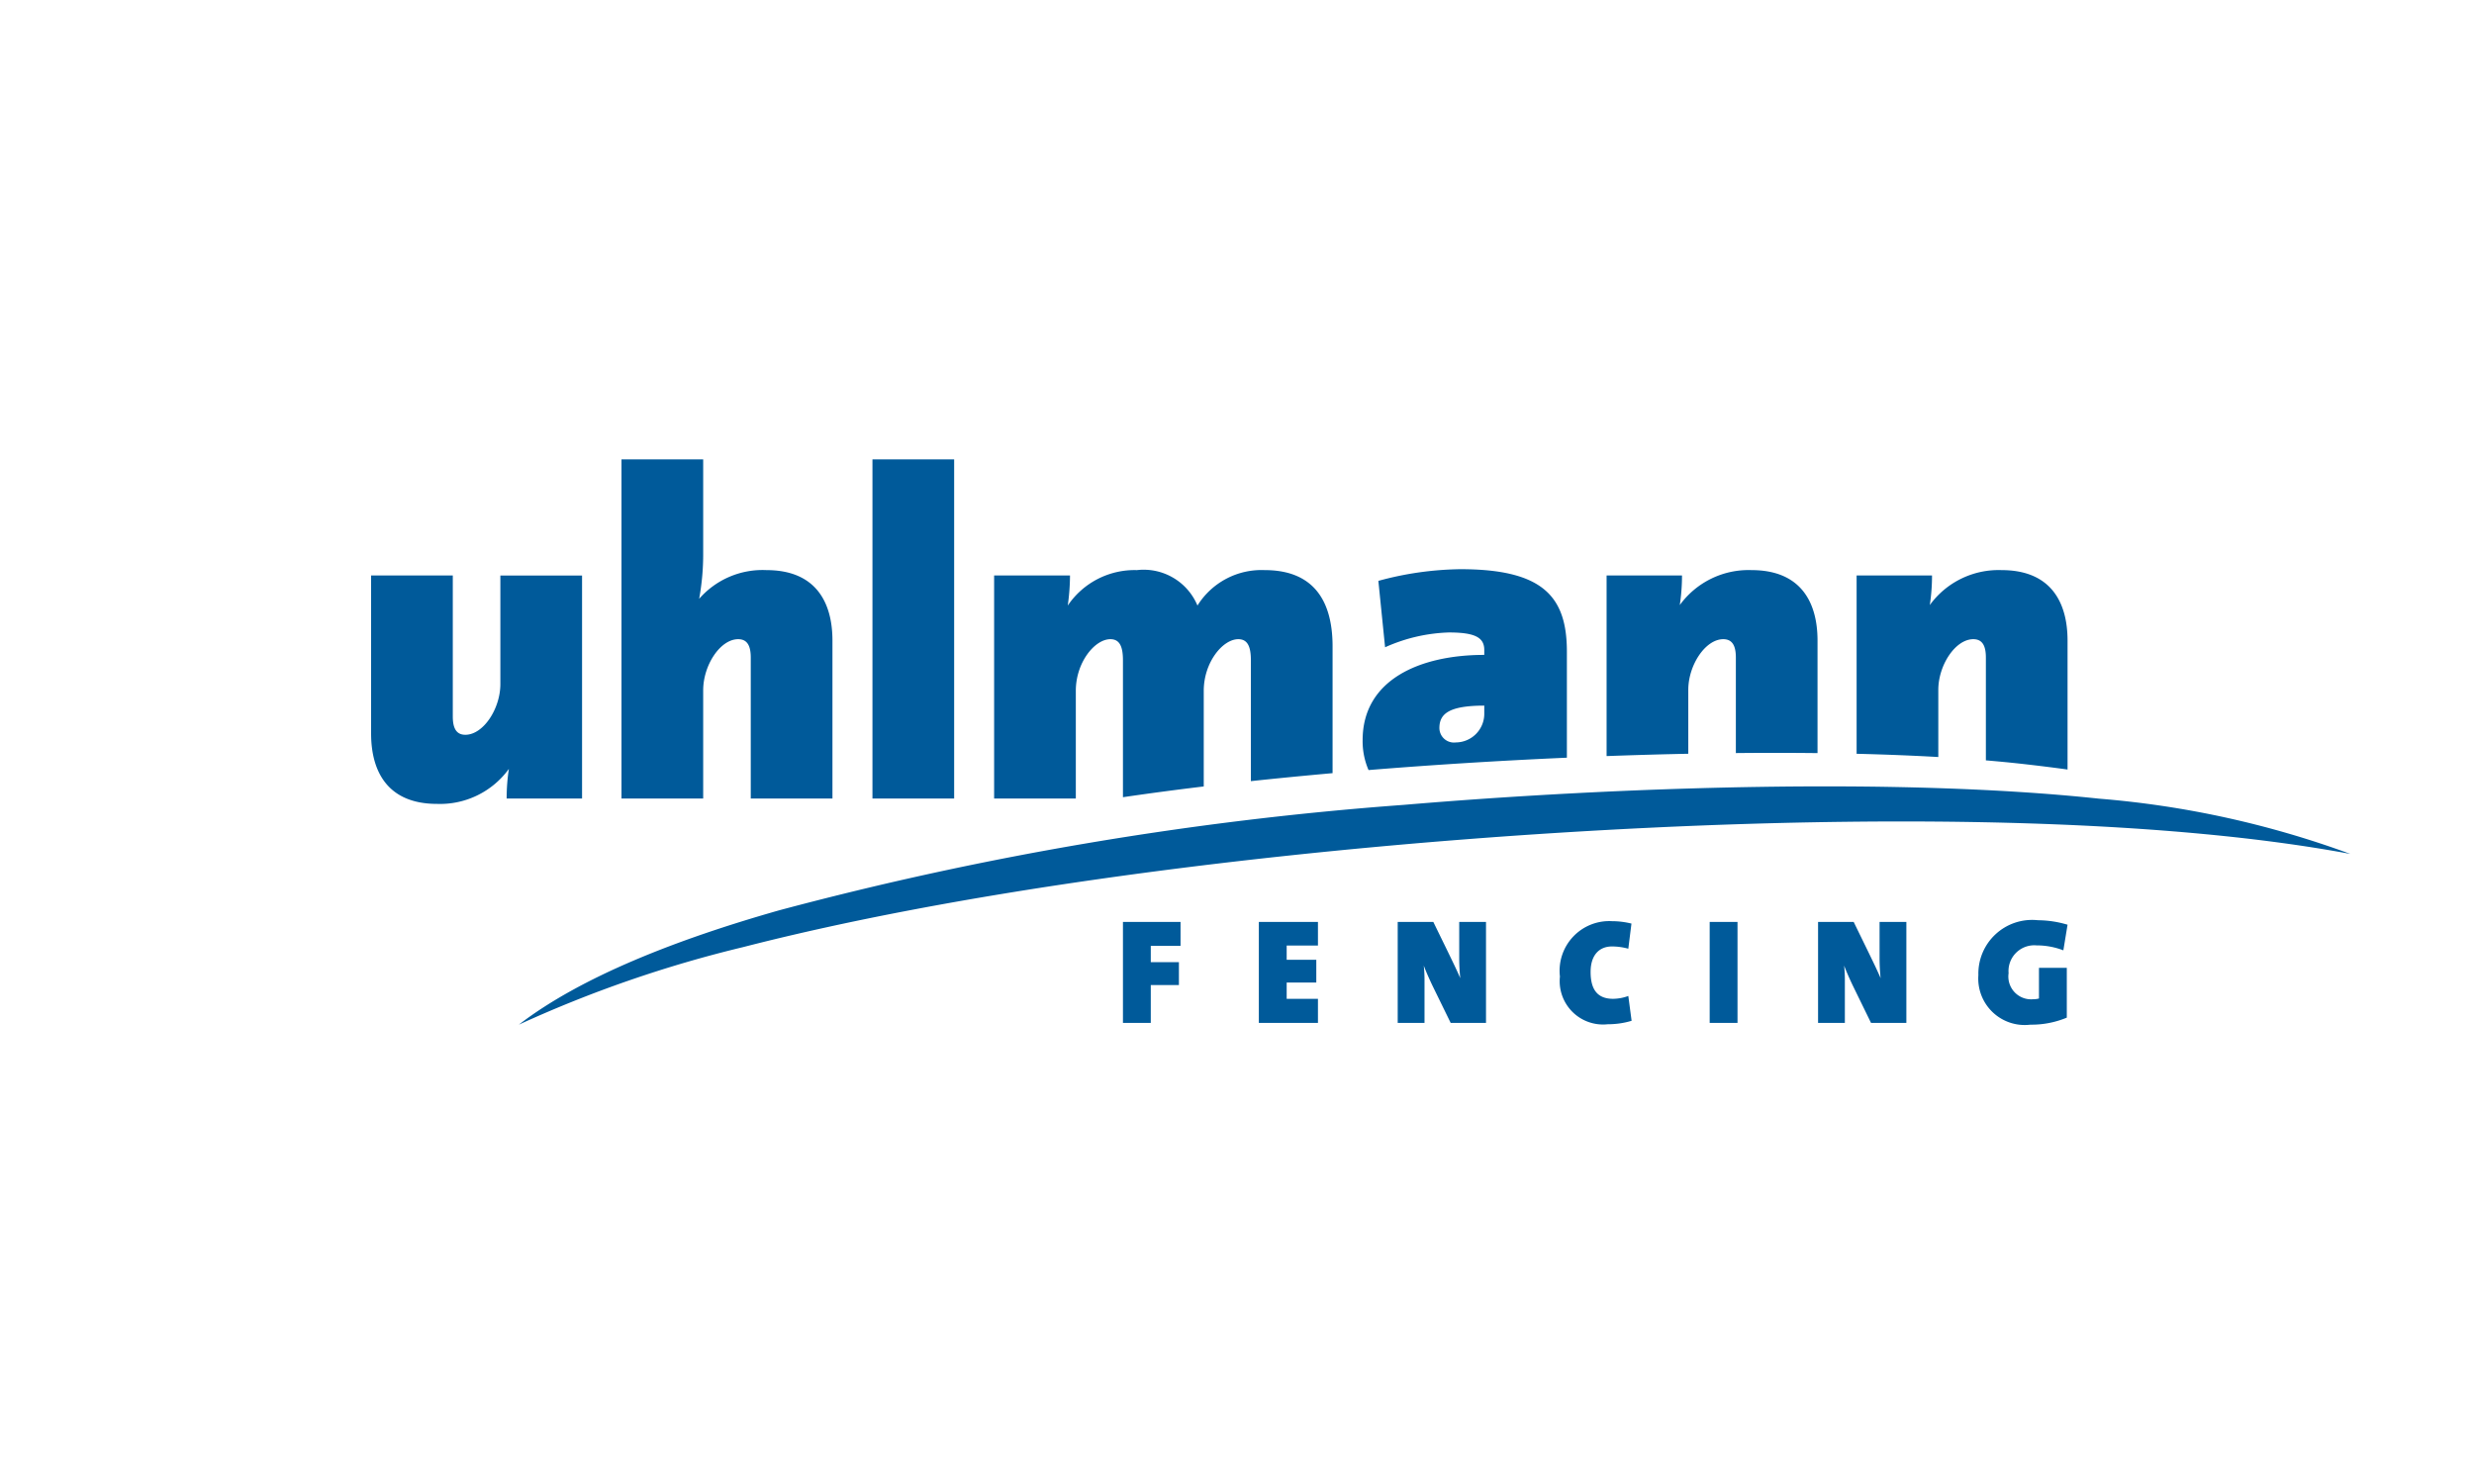 <?xml version="1.0" encoding="UTF-8"?>
<svg xmlns="http://www.w3.org/2000/svg" width="35.278mm" height="21.167mm" viewBox="0 0 100 60">
  <defs>
    <style>.b27a3812-031c-4f9f-9ed4-636e49cb5e2b{fill:#fff;}.b3186481-ce2c-4959-ba47-0f8c9ed88b17{fill:#005a9a;}</style>
  </defs>
  <g id="ba45872d-0895-451b-8e3f-b8074efb4e47" data-name="Ebene 2">
    <g id="b5992e35-6aa6-4941-9b88-11cc77519bfd" data-name="Ebene 1">
      <rect class="b27a3812-031c-4f9f-9ed4-636e49cb5e2b" width="100" height="60"></rect>
      <path class="b3186481-ce2c-4959-ba47-0f8c9ed88b17" d="M83.571,37.389l-.169,1.034a3.001,3.001,0,0,0-1.083-.2,1.041,1.041,0,0,0-1.131,1.125.921.921,0,0,0,.998,1.052.849.849,0,0,0,.23-.03v-1.24h1.125v2.014a3.699,3.699,0,0,1-1.47.284,1.877,1.877,0,0,1-2.104-2.002,2.172,2.172,0,0,1,2.407-2.22,4.256,4.256,0,0,1,1.197.181ZM80.27,30.742V26.587c0-.454-.127-.744-.508-.744-.726,0-1.415,1.052-1.415,2.05v2.714c-1.057-.06-2.163-.103-3.302-.131v-7.21h3.048a7.934,7.934,0,0,1-.09,1.197A3.436,3.436,0,0,1,80.904,23.05c1.996,0,2.667,1.306,2.667,2.848v5.214c-.568-.078-1.139-.149-1.711-.214q-.766-.087-1.591-.156ZM23.527,32.284h-3.048a7.935,7.935,0,0,1,.09-1.197,3.436,3.436,0,0,1-2.903,1.415C15.671,32.502,15,31.196,15,29.653v-6.386h3.302V28.964c0,.454.127.744.508.744.726,0,1.415-1.052,1.415-2.05v-4.39h3.302V32.284Zm10.121,0H30.346V26.587c0-.454-.127-.744-.508-.744-.726,0-1.415,1.052-1.415,2.068V32.284H25.121V18.572h3.302v3.77a10.018,10.018,0,0,1-.163,1.869A3.4,3.4,0,0,1,30.981,23.05c1.996,0,2.667,1.306,2.667,2.848V32.284Zm4.919,0h-3.302V18.572h3.302V32.284Zm11.994-.702V26.696c0-.544-.127-.853-.508-.853-.635,0-1.397.944-1.397,2.086v3.868c-1.113.134-2.198.278-3.266.435V26.696c0-.544-.127-.853-.508-.853-.635,0-1.397.944-1.397,2.086V32.284H40.183V23.267H43.25a8.862,8.862,0,0,1-.091,1.216A3.262,3.262,0,0,1,45.953,23.05a2.357,2.357,0,0,1,2.449,1.433A3.048,3.048,0,0,1,51.123,23.05c1.796,0,2.74,1.034,2.74,3.084v5.125c-1.146.103-2.238.209-3.302.323Zm4.756-.448a2.942,2.942,0,0,1-.239-1.209c0-2.449,2.322-3.447,4.917-3.447V26.279c0-.508-.381-.708-1.433-.708a6.765,6.765,0,0,0-2.576.599l-.272-2.685a13.089,13.089,0,0,1,3.32-.472c3.357,0,4.3,1.125,4.3,3.338v4.009l0,.274c-2.827.124-5.566.3-8.016.5Zm4.678-2.297v-.308c-1.451,0-1.814.345-1.814.907a.59.59,0,0,0,.671.581,1.157,1.157,0,0,0,1.143-1.179Zm10.169,1.61V26.587c0-.454-.127-.744-.508-.744-.726,0-1.415,1.052-1.415,2.05v2.582c-1.1.022-2.205.054-3.302.094V23.267h3.048a7.945,7.945,0,0,1-.09,1.197A3.435,3.435,0,0,1,70.798,23.05c1.996,0,2.667,1.306,2.667,2.848v4.551c-1.082-.013-2.186-.013-3.302-.002Zm14.682,1.844A38.395,38.395,0,0,1,95,34.524c-1.854-.345-3.832-.604-5.846-.796-8.976-.857-20.199-.544-29.813.198s-20.704,2.153-29.31,4.368a49.487,49.487,0,0,0-9.059,3.134c2.52-1.94,6.389-3.448,10.518-4.622A136.542,136.542,0,0,1,56.747,32.541c8.676-.734,19.996-1.115,28.098-.25ZM47.718,38.242H46.515v.659h1.137v.925H46.515v1.53H45.39V37.274h2.328v.968Zm5.553,3.115H50.883V37.274h2.389v.956H52.008v.575h1.197v.919H52.008v.659h1.264v.974Zm6.792,0H58.637l-.683-1.397c-.157-.321-.302-.647-.405-.919a5.524,5.524,0,0,1,.03.647v1.669H56.496V37.274h1.439l.593,1.216c.175.363.357.732.496,1.058a8.244,8.244,0,0,1-.042-.847V37.274h1.083v4.082Zm5.887-.085a3.3,3.3,0,0,1-.962.139,1.752,1.752,0,0,1-1.935-1.929,2.007,2.007,0,0,1,2.105-2.238,3.291,3.291,0,0,1,.786.097l-.127,1.016a2.513,2.513,0,0,0-.659-.091c-.532,0-.865.369-.865,1.028,0,.708.272,1.089.907,1.089a1.825,1.825,0,0,0,.617-.115l.133,1.004Zm4.279.085H69.106V37.274h1.125v4.082Zm6.825,0H75.628L74.945,39.959c-.157-.321-.302-.647-.405-.919a5.525,5.525,0,0,1,.03.647v1.669H73.487V37.274h1.439l.593,1.216c.175.363.357.732.496,1.058a8.243,8.243,0,0,1-.042-.847V37.274h1.083v4.082Z"></path>
    </g>
  </g>
</svg>
